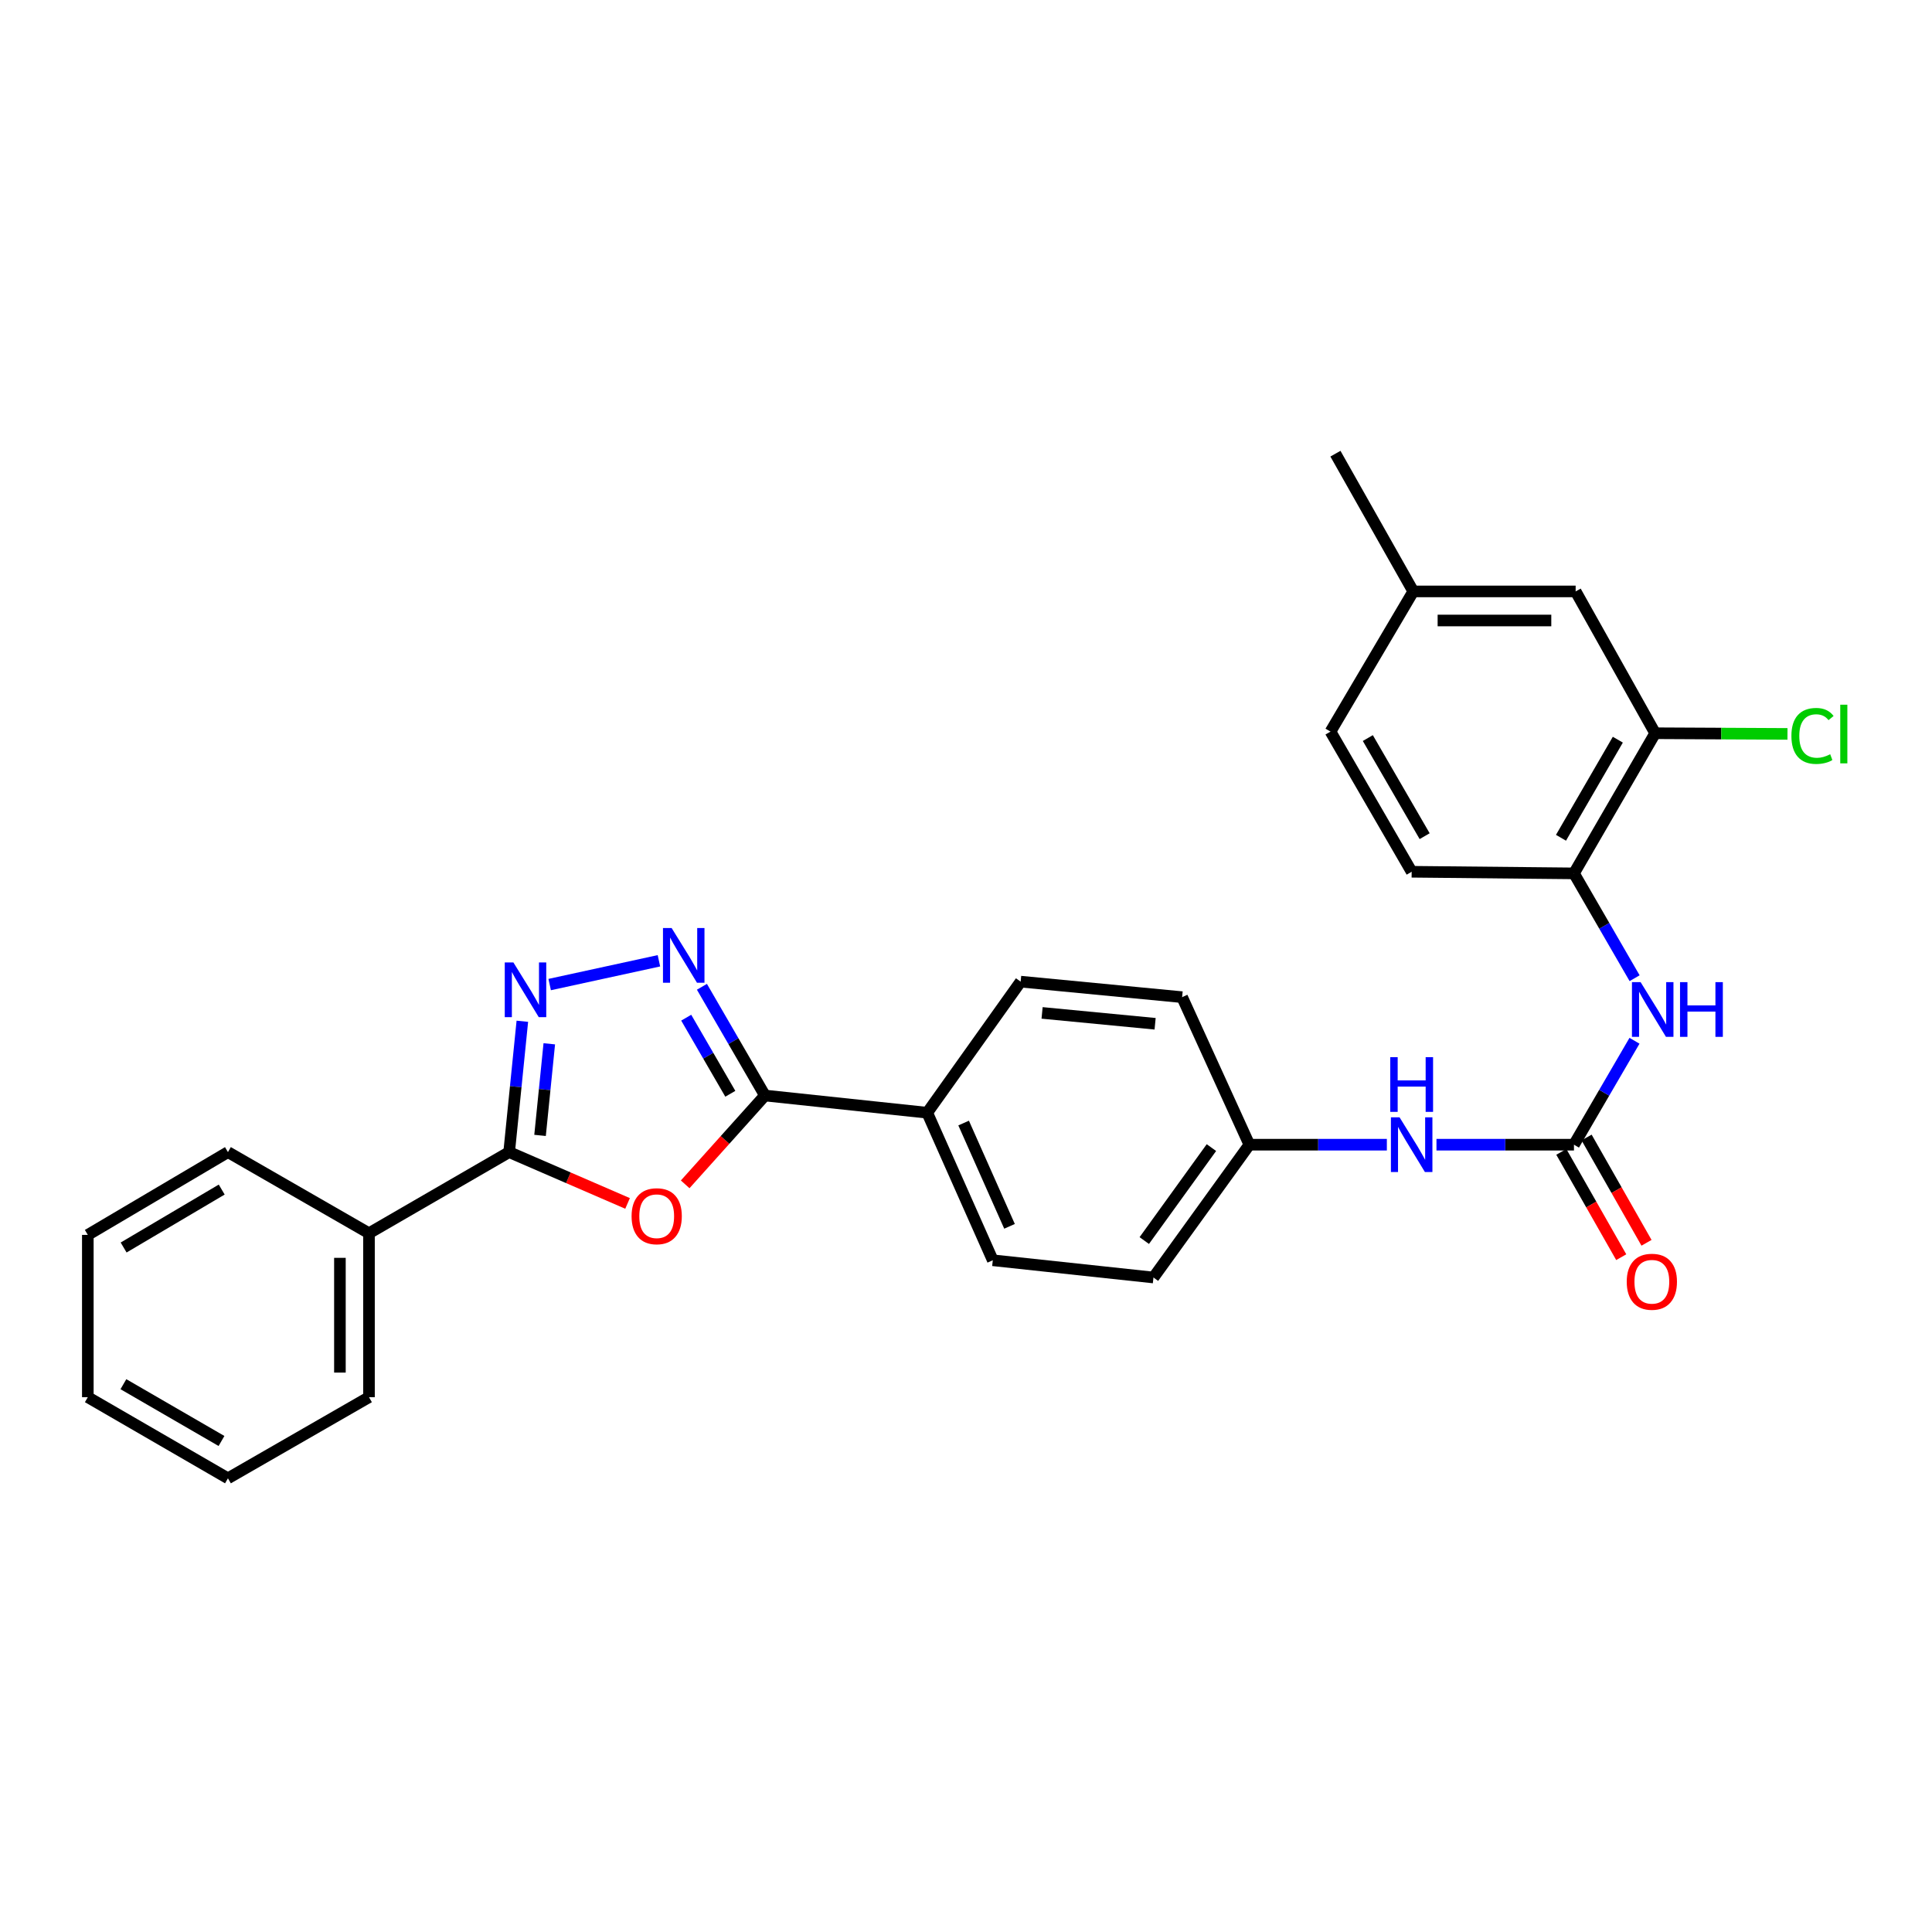 <?xml version='1.0' encoding='iso-8859-1'?>
<svg version='1.1' baseProfile='full'
              xmlns='http://www.w3.org/2000/svg'
                      xmlns:rdkit='http://www.rdkit.org/xml'
                      xmlns:xlink='http://www.w3.org/1999/xlink'
                  xml:space='preserve'
width='1000px' height='1000px' viewBox='0 0 1000 1000'>
<!-- END OF HEADER -->
<rect style='opacity:1.0;fill:#FFFFFF;stroke:none' width='1000' height='1000' x='0' y='0'> </rect>
<path class='bond-2' d='M 354.645,613.014 L 375.284,590.025' style='fill:none;fill-rule:evenodd;stroke:#FF0000;stroke-width:6px;stroke-linecap:butt;stroke-linejoin:miter;stroke-opacity:1' />
<path class='bond-2' d='M 375.284,590.025 L 395.923,567.035' style='fill:none;fill-rule:evenodd;stroke:#000000;stroke-width:6px;stroke-linecap:butt;stroke-linejoin:miter;stroke-opacity:1' />
<path class='bond-3' d='M 324.826,622.895 L 294.179,609.613' style='fill:none;fill-rule:evenodd;stroke:#FF0000;stroke-width:6px;stroke-linecap:butt;stroke-linejoin:miter;stroke-opacity:1' />
<path class='bond-3' d='M 294.179,609.613 L 263.533,596.331' style='fill:none;fill-rule:evenodd;stroke:#000000;stroke-width:6px;stroke-linecap:butt;stroke-linejoin:miter;stroke-opacity:1' />
<path class='bond-0' d='M 363.314,510.763 L 379.619,538.899' style='fill:none;fill-rule:evenodd;stroke:#0000FF;stroke-width:6px;stroke-linecap:butt;stroke-linejoin:miter;stroke-opacity:1' />
<path class='bond-0' d='M 379.619,538.899 L 395.923,567.035' style='fill:none;fill-rule:evenodd;stroke:#000000;stroke-width:6px;stroke-linecap:butt;stroke-linejoin:miter;stroke-opacity:1' />
<path class='bond-0' d='M 355.185,526.749 L 366.598,546.444' style='fill:none;fill-rule:evenodd;stroke:#0000FF;stroke-width:6px;stroke-linecap:butt;stroke-linejoin:miter;stroke-opacity:1' />
<path class='bond-0' d='M 366.598,546.444 L 378.011,566.14' style='fill:none;fill-rule:evenodd;stroke:#000000;stroke-width:6px;stroke-linecap:butt;stroke-linejoin:miter;stroke-opacity:1' />
<path class='bond-28' d='M 341.059,497.301 L 284.509,509.61' style='fill:none;fill-rule:evenodd;stroke:#0000FF;stroke-width:6px;stroke-linecap:butt;stroke-linejoin:miter;stroke-opacity:1' />
<path class='bond-1' d='M 270.362,528.603 L 266.947,562.467' style='fill:none;fill-rule:evenodd;stroke:#0000FF;stroke-width:6px;stroke-linecap:butt;stroke-linejoin:miter;stroke-opacity:1' />
<path class='bond-1' d='M 266.947,562.467 L 263.533,596.331' style='fill:none;fill-rule:evenodd;stroke:#000000;stroke-width:6px;stroke-linecap:butt;stroke-linejoin:miter;stroke-opacity:1' />
<path class='bond-1' d='M 284.31,540.271 L 281.92,563.976' style='fill:none;fill-rule:evenodd;stroke:#0000FF;stroke-width:6px;stroke-linecap:butt;stroke-linejoin:miter;stroke-opacity:1' />
<path class='bond-1' d='M 281.92,563.976 L 279.53,587.681' style='fill:none;fill-rule:evenodd;stroke:#000000;stroke-width:6px;stroke-linecap:butt;stroke-linejoin:miter;stroke-opacity:1' />
<path class='bond-9' d='M 395.923,567.035 L 479.931,575.948' style='fill:none;fill-rule:evenodd;stroke:#000000;stroke-width:6px;stroke-linecap:butt;stroke-linejoin:miter;stroke-opacity:1' />
<path class='bond-11' d='M 263.533,596.331 L 190.988,638.326' style='fill:none;fill-rule:evenodd;stroke:#000000;stroke-width:6px;stroke-linecap:butt;stroke-linejoin:miter;stroke-opacity:1' />
<path class='bond-4' d='M 814.681,592.493 L 779.098,592.493' style='fill:none;fill-rule:evenodd;stroke:#000000;stroke-width:6px;stroke-linecap:butt;stroke-linejoin:miter;stroke-opacity:1' />
<path class='bond-4' d='M 779.098,592.493 L 743.514,592.493' style='fill:none;fill-rule:evenodd;stroke:#0000FF;stroke-width:6px;stroke-linecap:butt;stroke-linejoin:miter;stroke-opacity:1' />
<path class='bond-5' d='M 814.681,592.493 L 830.347,565.597' style='fill:none;fill-rule:evenodd;stroke:#000000;stroke-width:6px;stroke-linecap:butt;stroke-linejoin:miter;stroke-opacity:1' />
<path class='bond-5' d='M 830.347,565.597 L 846.013,538.7' style='fill:none;fill-rule:evenodd;stroke:#0000FF;stroke-width:6px;stroke-linecap:butt;stroke-linejoin:miter;stroke-opacity:1' />
<path class='bond-10' d='M 808.141,596.215 L 823.645,623.464' style='fill:none;fill-rule:evenodd;stroke:#000000;stroke-width:6px;stroke-linecap:butt;stroke-linejoin:miter;stroke-opacity:1' />
<path class='bond-10' d='M 823.645,623.464 L 839.149,650.713' style='fill:none;fill-rule:evenodd;stroke:#FF0000;stroke-width:6px;stroke-linecap:butt;stroke-linejoin:miter;stroke-opacity:1' />
<path class='bond-10' d='M 821.221,588.772 L 836.725,616.021' style='fill:none;fill-rule:evenodd;stroke:#000000;stroke-width:6px;stroke-linecap:butt;stroke-linejoin:miter;stroke-opacity:1' />
<path class='bond-10' d='M 836.725,616.021 L 852.229,643.271' style='fill:none;fill-rule:evenodd;stroke:#FF0000;stroke-width:6px;stroke-linecap:butt;stroke-linejoin:miter;stroke-opacity:1' />
<path class='bond-6' d='M 846.07,506.32 L 830.376,479.19' style='fill:none;fill-rule:evenodd;stroke:#0000FF;stroke-width:6px;stroke-linecap:butt;stroke-linejoin:miter;stroke-opacity:1' />
<path class='bond-6' d='M 830.376,479.19 L 814.681,452.06' style='fill:none;fill-rule:evenodd;stroke:#000000;stroke-width:6px;stroke-linecap:butt;stroke-linejoin:miter;stroke-opacity:1' />
<path class='bond-7' d='M 814.681,452.06 L 856.71,379.524' style='fill:none;fill-rule:evenodd;stroke:#000000;stroke-width:6px;stroke-linecap:butt;stroke-linejoin:miter;stroke-opacity:1' />
<path class='bond-7' d='M 807.964,433.635 L 837.384,382.859' style='fill:none;fill-rule:evenodd;stroke:#000000;stroke-width:6px;stroke-linecap:butt;stroke-linejoin:miter;stroke-opacity:1' />
<path class='bond-13' d='M 814.681,452.06 L 730.674,451.224' style='fill:none;fill-rule:evenodd;stroke:#000000;stroke-width:6px;stroke-linecap:butt;stroke-linejoin:miter;stroke-opacity:1' />
<path class='bond-12' d='M 856.71,379.524 L 815.551,306.117' style='fill:none;fill-rule:evenodd;stroke:#000000;stroke-width:6px;stroke-linecap:butt;stroke-linejoin:miter;stroke-opacity:1' />
<path class='bond-17' d='M 856.71,379.524 L 890.952,379.696' style='fill:none;fill-rule:evenodd;stroke:#000000;stroke-width:6px;stroke-linecap:butt;stroke-linejoin:miter;stroke-opacity:1' />
<path class='bond-17' d='M 890.952,379.696 L 925.195,379.868' style='fill:none;fill-rule:evenodd;stroke:#00CC00;stroke-width:6px;stroke-linecap:butt;stroke-linejoin:miter;stroke-opacity:1' />
<path class='bond-8' d='M 717.834,592.493 L 682.254,592.493' style='fill:none;fill-rule:evenodd;stroke:#0000FF;stroke-width:6px;stroke-linecap:butt;stroke-linejoin:miter;stroke-opacity:1' />
<path class='bond-8' d='M 682.254,592.493 L 646.675,592.493' style='fill:none;fill-rule:evenodd;stroke:#000000;stroke-width:6px;stroke-linecap:butt;stroke-linejoin:miter;stroke-opacity:1' />
<path class='bond-14' d='M 479.931,575.948 L 513.866,652.314' style='fill:none;fill-rule:evenodd;stroke:#000000;stroke-width:6px;stroke-linecap:butt;stroke-linejoin:miter;stroke-opacity:1' />
<path class='bond-14' d='M 498.773,581.291 L 522.528,634.747' style='fill:none;fill-rule:evenodd;stroke:#000000;stroke-width:6px;stroke-linecap:butt;stroke-linejoin:miter;stroke-opacity:1' />
<path class='bond-15' d='M 479.931,575.948 L 528.288,508.093' style='fill:none;fill-rule:evenodd;stroke:#000000;stroke-width:6px;stroke-linecap:butt;stroke-linejoin:miter;stroke-opacity:1' />
<path class='bond-22' d='M 190.988,638.326 L 190.988,723.178' style='fill:none;fill-rule:evenodd;stroke:#000000;stroke-width:6px;stroke-linecap:butt;stroke-linejoin:miter;stroke-opacity:1' />
<path class='bond-22' d='M 175.939,651.054 L 175.939,710.45' style='fill:none;fill-rule:evenodd;stroke:#000000;stroke-width:6px;stroke-linecap:butt;stroke-linejoin:miter;stroke-opacity:1' />
<path class='bond-23' d='M 190.988,638.326 L 117.983,596.331' style='fill:none;fill-rule:evenodd;stroke:#000000;stroke-width:6px;stroke-linecap:butt;stroke-linejoin:miter;stroke-opacity:1' />
<path class='bond-31' d='M 815.551,306.117 L 731.51,306.117' style='fill:none;fill-rule:evenodd;stroke:#000000;stroke-width:6px;stroke-linecap:butt;stroke-linejoin:miter;stroke-opacity:1' />
<path class='bond-31' d='M 802.945,321.166 L 744.116,321.166' style='fill:none;fill-rule:evenodd;stroke:#000000;stroke-width:6px;stroke-linecap:butt;stroke-linejoin:miter;stroke-opacity:1' />
<path class='bond-21' d='M 730.674,451.224 L 688.662,378.679' style='fill:none;fill-rule:evenodd;stroke:#000000;stroke-width:6px;stroke-linecap:butt;stroke-linejoin:miter;stroke-opacity:1' />
<path class='bond-21' d='M 737.395,432.801 L 707.986,382.019' style='fill:none;fill-rule:evenodd;stroke:#000000;stroke-width:6px;stroke-linecap:butt;stroke-linejoin:miter;stroke-opacity:1' />
<path class='bond-20' d='M 513.866,652.314 L 597.029,661.234' style='fill:none;fill-rule:evenodd;stroke:#000000;stroke-width:6px;stroke-linecap:butt;stroke-linejoin:miter;stroke-opacity:1' />
<path class='bond-19' d='M 528.288,508.093 L 611.861,516.128' style='fill:none;fill-rule:evenodd;stroke:#000000;stroke-width:6px;stroke-linecap:butt;stroke-linejoin:miter;stroke-opacity:1' />
<path class='bond-19' d='M 539.384,524.278 L 597.885,529.902' style='fill:none;fill-rule:evenodd;stroke:#000000;stroke-width:6px;stroke-linecap:butt;stroke-linejoin:miter;stroke-opacity:1' />
<path class='bond-16' d='M 646.675,592.493 L 611.861,516.128' style='fill:none;fill-rule:evenodd;stroke:#000000;stroke-width:6px;stroke-linecap:butt;stroke-linejoin:miter;stroke-opacity:1' />
<path class='bond-29' d='M 646.675,592.493 L 597.029,661.234' style='fill:none;fill-rule:evenodd;stroke:#000000;stroke-width:6px;stroke-linecap:butt;stroke-linejoin:miter;stroke-opacity:1' />
<path class='bond-29' d='M 627.028,593.994 L 592.276,642.112' style='fill:none;fill-rule:evenodd;stroke:#000000;stroke-width:6px;stroke-linecap:butt;stroke-linejoin:miter;stroke-opacity:1' />
<path class='bond-18' d='M 731.51,306.117 L 688.662,378.679' style='fill:none;fill-rule:evenodd;stroke:#000000;stroke-width:6px;stroke-linecap:butt;stroke-linejoin:miter;stroke-opacity:1' />
<path class='bond-24' d='M 731.51,306.117 L 691.22,234.826' style='fill:none;fill-rule:evenodd;stroke:#000000;stroke-width:6px;stroke-linecap:butt;stroke-linejoin:miter;stroke-opacity:1' />
<path class='bond-26' d='M 190.988,723.178 L 117.983,765.174' style='fill:none;fill-rule:evenodd;stroke:#000000;stroke-width:6px;stroke-linecap:butt;stroke-linejoin:miter;stroke-opacity:1' />
<path class='bond-25' d='M 117.983,596.331 L 45.455,639.179' style='fill:none;fill-rule:evenodd;stroke:#000000;stroke-width:6px;stroke-linecap:butt;stroke-linejoin:miter;stroke-opacity:1' />
<path class='bond-25' d='M 114.758,615.715 L 63.989,645.709' style='fill:none;fill-rule:evenodd;stroke:#000000;stroke-width:6px;stroke-linecap:butt;stroke-linejoin:miter;stroke-opacity:1' />
<path class='bond-27' d='M 45.455,639.179 L 45.455,723.178' style='fill:none;fill-rule:evenodd;stroke:#000000;stroke-width:6px;stroke-linecap:butt;stroke-linejoin:miter;stroke-opacity:1' />
<path class='bond-30' d='M 117.983,765.174 L 45.455,723.178' style='fill:none;fill-rule:evenodd;stroke:#000000;stroke-width:6px;stroke-linecap:butt;stroke-linejoin:miter;stroke-opacity:1' />
<path class='bond-30' d='M 114.644,745.851 L 63.875,716.454' style='fill:none;fill-rule:evenodd;stroke:#000000;stroke-width:6px;stroke-linecap:butt;stroke-linejoin:miter;stroke-opacity:1' />
<path  class='atom-0' d='M 326.907 629.511
Q 326.907 622.711, 330.267 618.911
Q 333.627 615.111, 339.907 615.111
Q 346.187 615.111, 349.547 618.911
Q 352.907 622.711, 352.907 629.511
Q 352.907 636.391, 349.507 640.311
Q 346.107 644.191, 339.907 644.191
Q 333.667 644.191, 330.267 640.311
Q 326.907 636.431, 326.907 629.511
M 339.907 640.991
Q 344.227 640.991, 346.547 638.111
Q 348.907 635.191, 348.907 629.511
Q 348.907 623.951, 346.547 621.151
Q 344.227 618.311, 339.907 618.311
Q 335.587 618.311, 333.227 621.111
Q 330.907 623.911, 330.907 629.511
Q 330.907 635.231, 333.227 638.111
Q 335.587 640.991, 339.907 640.991
' fill='#FF0000'/>
<path  class='atom-1' d='M 347.634 480.347
L 356.914 495.347
Q 357.834 496.827, 359.314 499.507
Q 360.794 502.187, 360.874 502.347
L 360.874 480.347
L 364.634 480.347
L 364.634 508.667
L 360.754 508.667
L 350.794 492.267
Q 349.634 490.347, 348.394 488.147
Q 347.194 485.947, 346.834 485.267
L 346.834 508.667
L 343.154 508.667
L 343.154 480.347
L 347.634 480.347
' fill='#0000FF'/>
<path  class='atom-2' d='M 265.742 498.172
L 275.022 513.172
Q 275.942 514.652, 277.422 517.332
Q 278.902 520.012, 278.982 520.172
L 278.982 498.172
L 282.742 498.172
L 282.742 526.492
L 278.862 526.492
L 268.902 510.092
Q 267.742 508.172, 266.502 505.972
Q 265.302 503.772, 264.942 503.092
L 264.942 526.492
L 261.262 526.492
L 261.262 498.172
L 265.742 498.172
' fill='#0000FF'/>
<path  class='atom-6' d='M 849.179 508.355
L 858.459 523.355
Q 859.379 524.835, 860.859 527.515
Q 862.339 530.195, 862.419 530.355
L 862.419 508.355
L 866.179 508.355
L 866.179 536.675
L 862.299 536.675
L 852.339 520.275
Q 851.179 518.355, 849.939 516.155
Q 848.739 513.955, 848.379 513.275
L 848.379 536.675
L 844.699 536.675
L 844.699 508.355
L 849.179 508.355
' fill='#0000FF'/>
<path  class='atom-6' d='M 869.579 508.355
L 873.419 508.355
L 873.419 520.395
L 887.899 520.395
L 887.899 508.355
L 891.739 508.355
L 891.739 536.675
L 887.899 536.675
L 887.899 523.595
L 873.419 523.595
L 873.419 536.675
L 869.579 536.675
L 869.579 508.355
' fill='#0000FF'/>
<path  class='atom-9' d='M 724.414 578.333
L 733.694 593.333
Q 734.614 594.813, 736.094 597.493
Q 737.574 600.173, 737.654 600.333
L 737.654 578.333
L 741.414 578.333
L 741.414 606.653
L 737.534 606.653
L 727.574 590.253
Q 726.414 588.333, 725.174 586.133
Q 723.974 583.933, 723.614 583.253
L 723.614 606.653
L 719.934 606.653
L 719.934 578.333
L 724.414 578.333
' fill='#0000FF'/>
<path  class='atom-9' d='M 719.594 547.181
L 723.434 547.181
L 723.434 559.221
L 737.914 559.221
L 737.914 547.181
L 741.754 547.181
L 741.754 575.501
L 737.914 575.501
L 737.914 562.421
L 723.434 562.421
L 723.434 575.501
L 719.594 575.501
L 719.594 547.181
' fill='#0000FF'/>
<path  class='atom-11' d='M 841.996 663.43
Q 841.996 656.63, 845.356 652.83
Q 848.716 649.03, 854.996 649.03
Q 861.276 649.03, 864.636 652.83
Q 867.996 656.63, 867.996 663.43
Q 867.996 670.31, 864.596 674.23
Q 861.196 678.11, 854.996 678.11
Q 848.756 678.11, 845.356 674.23
Q 841.996 670.35, 841.996 663.43
M 854.996 674.91
Q 859.316 674.91, 861.636 672.03
Q 863.996 669.11, 863.996 663.43
Q 863.996 657.87, 861.636 655.07
Q 859.316 652.23, 854.996 652.23
Q 850.676 652.23, 848.316 655.03
Q 845.996 657.83, 845.996 663.43
Q 845.996 669.15, 848.316 672.03
Q 850.676 674.91, 854.996 674.91
' fill='#FF0000'/>
<path  class='atom-18' d='M 927.231 380.913
Q 927.231 373.873, 930.511 370.193
Q 933.831 366.473, 940.111 366.473
Q 945.951 366.473, 949.071 370.593
L 946.431 372.753
Q 944.151 369.753, 940.111 369.753
Q 935.831 369.753, 933.551 372.633
Q 931.311 375.473, 931.311 380.913
Q 931.311 386.513, 933.631 389.393
Q 935.991 392.273, 940.551 392.273
Q 943.671 392.273, 947.311 390.393
L 948.431 393.393
Q 946.951 394.353, 944.711 394.913
Q 942.471 395.473, 939.991 395.473
Q 933.831 395.473, 930.511 391.713
Q 927.231 387.953, 927.231 380.913
' fill='#00CC00'/>
<path  class='atom-18' d='M 952.511 364.753
L 956.191 364.753
L 956.191 395.113
L 952.511 395.113
L 952.511 364.753
' fill='#00CC00'/>
</svg>
